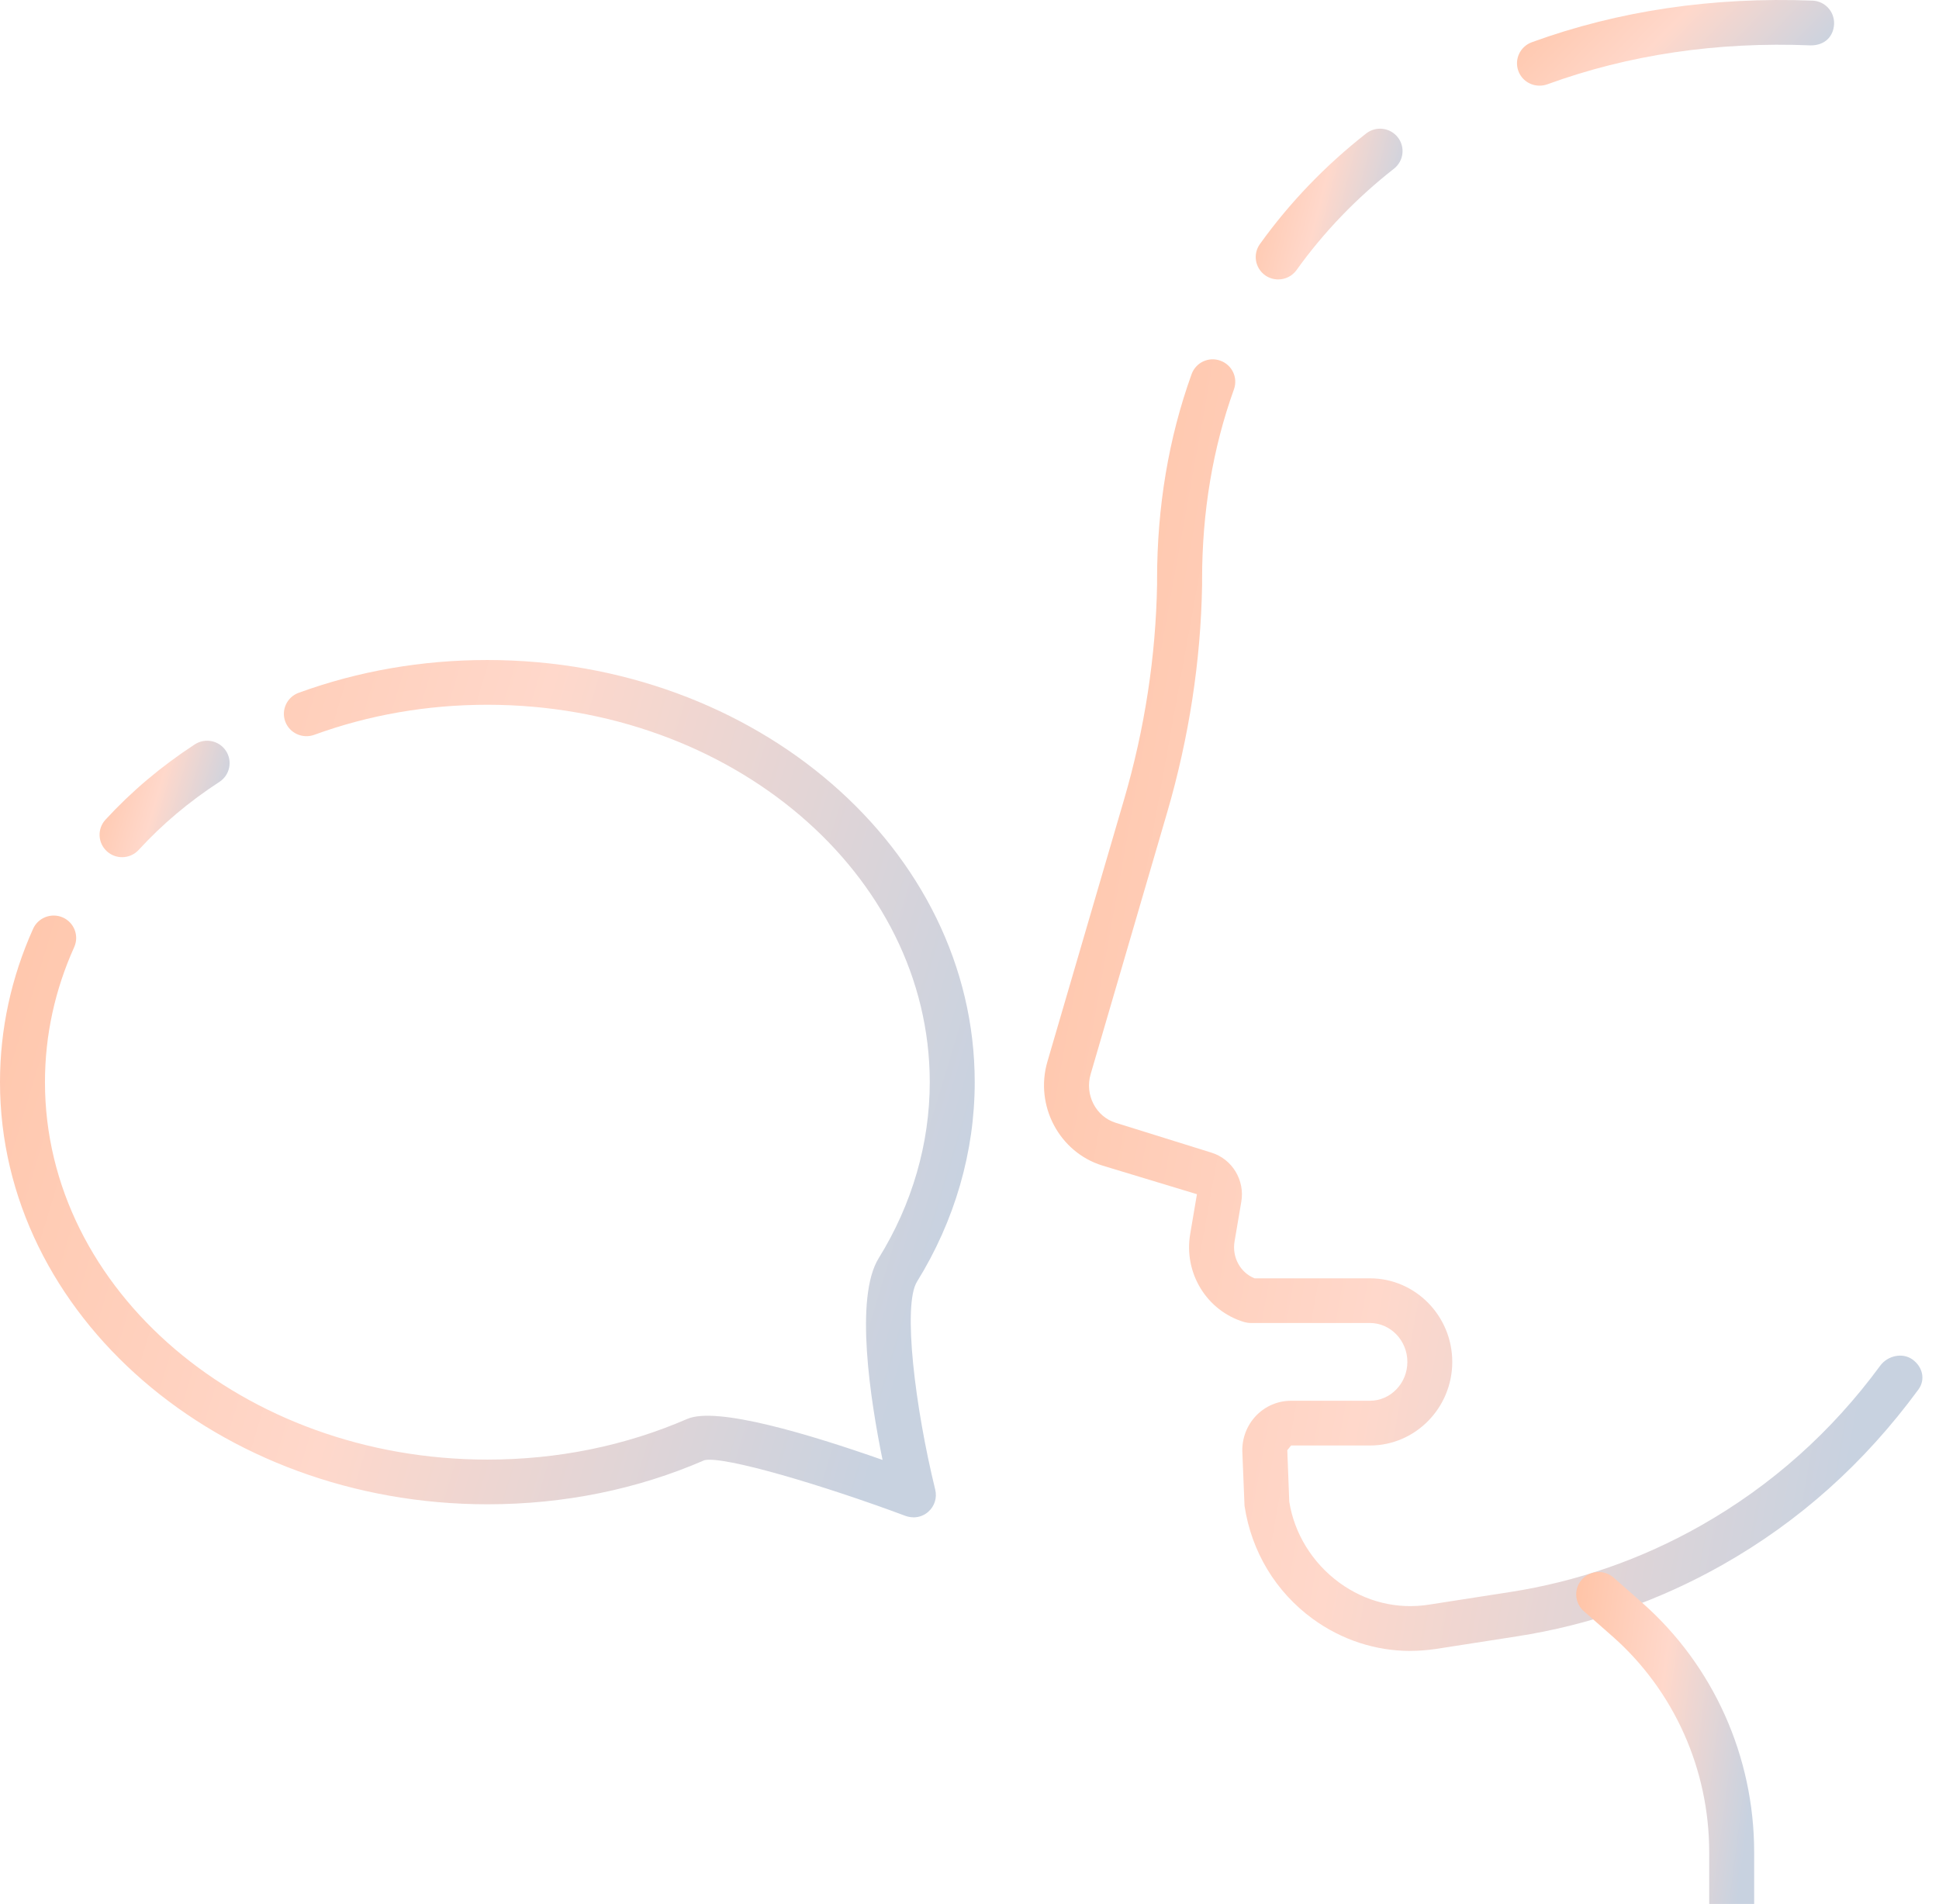 <svg width="111" height="109" viewBox="0 0 111 109" fill="none" xmlns="http://www.w3.org/2000/svg">
<path d="M80.739 94.514C78.741 94.514 76.798 93.88 75.146 92.676C73.027 91.127 71.641 88.83 71.244 86.208L71.119 83.117C71.091 82.349 71.379 81.594 71.91 81.043C72.442 80.495 73.152 80.192 73.911 80.192H78.421C79.602 80.192 80.566 79.195 80.566 77.968C80.566 76.741 79.602 75.74 78.421 75.74H71.603C71.478 75.74 71.353 75.721 71.235 75.689C69.08 75.049 67.749 72.876 68.136 70.633L68.52 68.367L63.104 66.726C60.636 65.962 59.224 63.291 59.96 60.777L64.343 45.789C65.533 41.723 66.167 37.571 66.238 33.448V33.161C66.238 29.012 66.903 25.061 68.213 21.423C68.453 20.757 69.183 20.403 69.861 20.648C70.53 20.887 70.879 21.62 70.639 22.289C69.429 25.648 68.815 29.306 68.815 33.161V33.493C68.741 37.842 68.066 42.223 66.817 46.506L62.435 61.494C62.089 62.676 62.733 63.929 63.872 64.279L69.349 65.987C70.537 66.353 71.273 67.564 71.059 68.801L70.674 71.066C70.518 71.977 71.004 72.857 71.817 73.182H78.421C81.02 73.182 83.136 75.329 83.136 77.968C83.136 80.606 81.02 82.754 78.421 82.754H73.911L73.693 83.021L73.805 85.966C74.087 87.766 75.111 89.464 76.67 90.605C78.165 91.698 79.977 92.153 81.808 91.863L86.44 91.143C90.284 90.547 93.956 89.27 97.359 87.342C101.402 85.051 104.859 81.967 107.635 78.184C108.054 77.614 108.905 77.413 109.485 77.831C110.058 78.245 110.24 78.971 109.824 79.545C106.719 83.776 102.993 87.097 98.63 89.572C94.958 91.653 90.989 93.036 86.837 93.68L82.205 94.4C81.715 94.473 81.225 94.511 80.739 94.511V94.514Z" fill="url(#paint0_linear_1479_16835)"/>
<path d="M73.174 15.997C72.915 15.997 72.653 15.921 72.425 15.761C71.846 15.347 71.712 14.547 72.124 13.974C73.824 11.603 75.873 9.471 78.207 7.642C78.77 7.203 79.57 7.301 80.015 7.856C80.454 8.414 80.358 9.216 79.801 9.656C77.656 11.335 75.777 13.289 74.221 15.462C73.968 15.812 73.575 15.997 73.171 15.997H73.174Z" fill="url(#paint1_linear_1479_16835)"/>
<path d="M88.13 4.904C87.605 4.904 87.112 4.586 86.92 4.063C86.677 3.4 87.019 2.664 87.688 2.419C92.647 0.612 98.047 -0.184 103.758 0.036C104.469 0.064 105.019 0.66 104.994 1.368C104.968 2.075 104.469 2.604 103.656 2.598C98.297 2.378 93.22 3.133 88.575 4.828C88.431 4.879 88.281 4.904 88.133 4.904H88.13Z" fill="url(#paint2_linear_1479_16835)"/>
<path d="M99.132 111C98.421 111 97.845 110.427 97.845 109.719V106.039C97.845 101.288 95.829 96.786 92.314 93.685L90.665 92.236C90.134 91.767 90.083 90.958 90.553 90.426C91.03 89.897 91.837 89.852 92.371 90.314L94.02 91.767C98.085 95.355 100.419 100.555 100.419 106.039V109.719C100.419 110.427 99.843 111 99.132 111Z" fill="url(#paint3_linear_1479_16835)"/>
<path d="M6.988 49.073C6.678 49.073 6.367 48.961 6.121 48.738C5.596 48.26 5.557 47.451 6.037 46.928C7.523 45.31 9.242 43.86 11.153 42.614C11.751 42.229 12.545 42.394 12.936 42.987C13.323 43.58 13.157 44.373 12.561 44.762C10.829 45.886 9.277 47.196 7.939 48.656C7.686 48.933 7.337 49.073 6.988 49.073Z" fill="url(#paint4_linear_1479_16835)"/>
<path d="M52.294 86.865C52.143 86.865 51.986 86.836 51.839 86.785C47.162 85.039 41.435 83.334 40.325 83.595C36.483 85.265 32.283 86.119 27.904 86.119C12.516 86.119 0 75.279 0 61.95C0 58.923 0.64 55.967 1.895 53.172C2.186 52.525 2.951 52.239 3.598 52.525C4.248 52.815 4.539 53.574 4.248 54.22C3.137 56.687 2.574 59.287 2.574 61.954C2.574 73.868 13.938 83.56 27.901 83.56C31.928 83.56 35.779 82.776 39.345 81.231C41.032 80.501 46.387 82.126 50.523 83.579C49.822 80.141 48.91 74.275 50.302 72.029C52.213 68.948 53.225 65.462 53.225 61.954C53.225 50.04 41.864 40.347 27.898 40.347C24.453 40.347 21.118 40.927 17.981 42.071C17.318 42.307 16.575 41.972 16.329 41.306C16.086 40.64 16.428 39.907 17.097 39.662C20.519 38.416 24.152 37.785 27.898 37.785C43.282 37.785 55.799 48.625 55.799 61.954C55.799 65.94 54.656 69.888 52.495 73.374C51.663 74.718 52.389 80.6 53.539 85.284C53.651 85.746 53.5 86.231 53.142 86.546C52.902 86.76 52.598 86.868 52.287 86.868L52.294 86.865Z" fill="url(#paint5_linear_1479_16835)"/>
<defs>
<linearGradient id="paint0_linear_1479_16835" x1="59.765" y1="23.437" x2="115.044" y2="33.415" gradientUnits="userSpaceOnUse">
<stop stop-color="#FFC4A7"/>
<stop offset="0.495" stop-color="#FFD8CB"/>
<stop offset="1" stop-color="#C8D2E0"/>
</linearGradient>
<linearGradient id="paint1_linear_1479_16835" x1="71.885" y1="7.702" x2="80.828" y2="10.014" gradientUnits="userSpaceOnUse">
<stop stop-color="#FFC4A7"/>
<stop offset="0.495" stop-color="#FFD8CB"/>
<stop offset="1" stop-color="#C8D2E0"/>
</linearGradient>
<linearGradient id="paint2_linear_1479_16835" x1="86.842" y1="0.19" x2="97.328" y2="10.491" gradientUnits="userSpaceOnUse">
<stop stop-color="#FFC4A7"/>
<stop offset="0.495" stop-color="#FFD8CB"/>
<stop offset="1" stop-color="#C8D2E0"/>
</linearGradient>
<linearGradient id="paint3_linear_1479_16835" x1="90.231" y1="90.81" x2="101.607" y2="92.275" gradientUnits="userSpaceOnUse">
<stop stop-color="#FFC4A7"/>
<stop offset="0.495" stop-color="#FFD8CB"/>
<stop offset="1" stop-color="#C8D2E0"/>
</linearGradient>
<linearGradient id="paint4_linear_1479_16835" x1="5.701" y1="42.665" x2="13.468" y2="44.967" gradientUnits="userSpaceOnUse">
<stop stop-color="#FFC4A7"/>
<stop offset="0.495" stop-color="#FFD8CB"/>
<stop offset="1" stop-color="#C8D2E0"/>
</linearGradient>
<linearGradient id="paint5_linear_1479_16835" x1="-2.95685e-07" y1="39.688" x2="58.053" y2="57.205" gradientUnits="userSpaceOnUse">
<stop stop-color="#FFC4A7"/>
<stop offset="0.495" stop-color="#FFD8CB"/>
<stop offset="1" stop-color="#C8D2E0"/>
</linearGradient>
</defs>
</svg>
